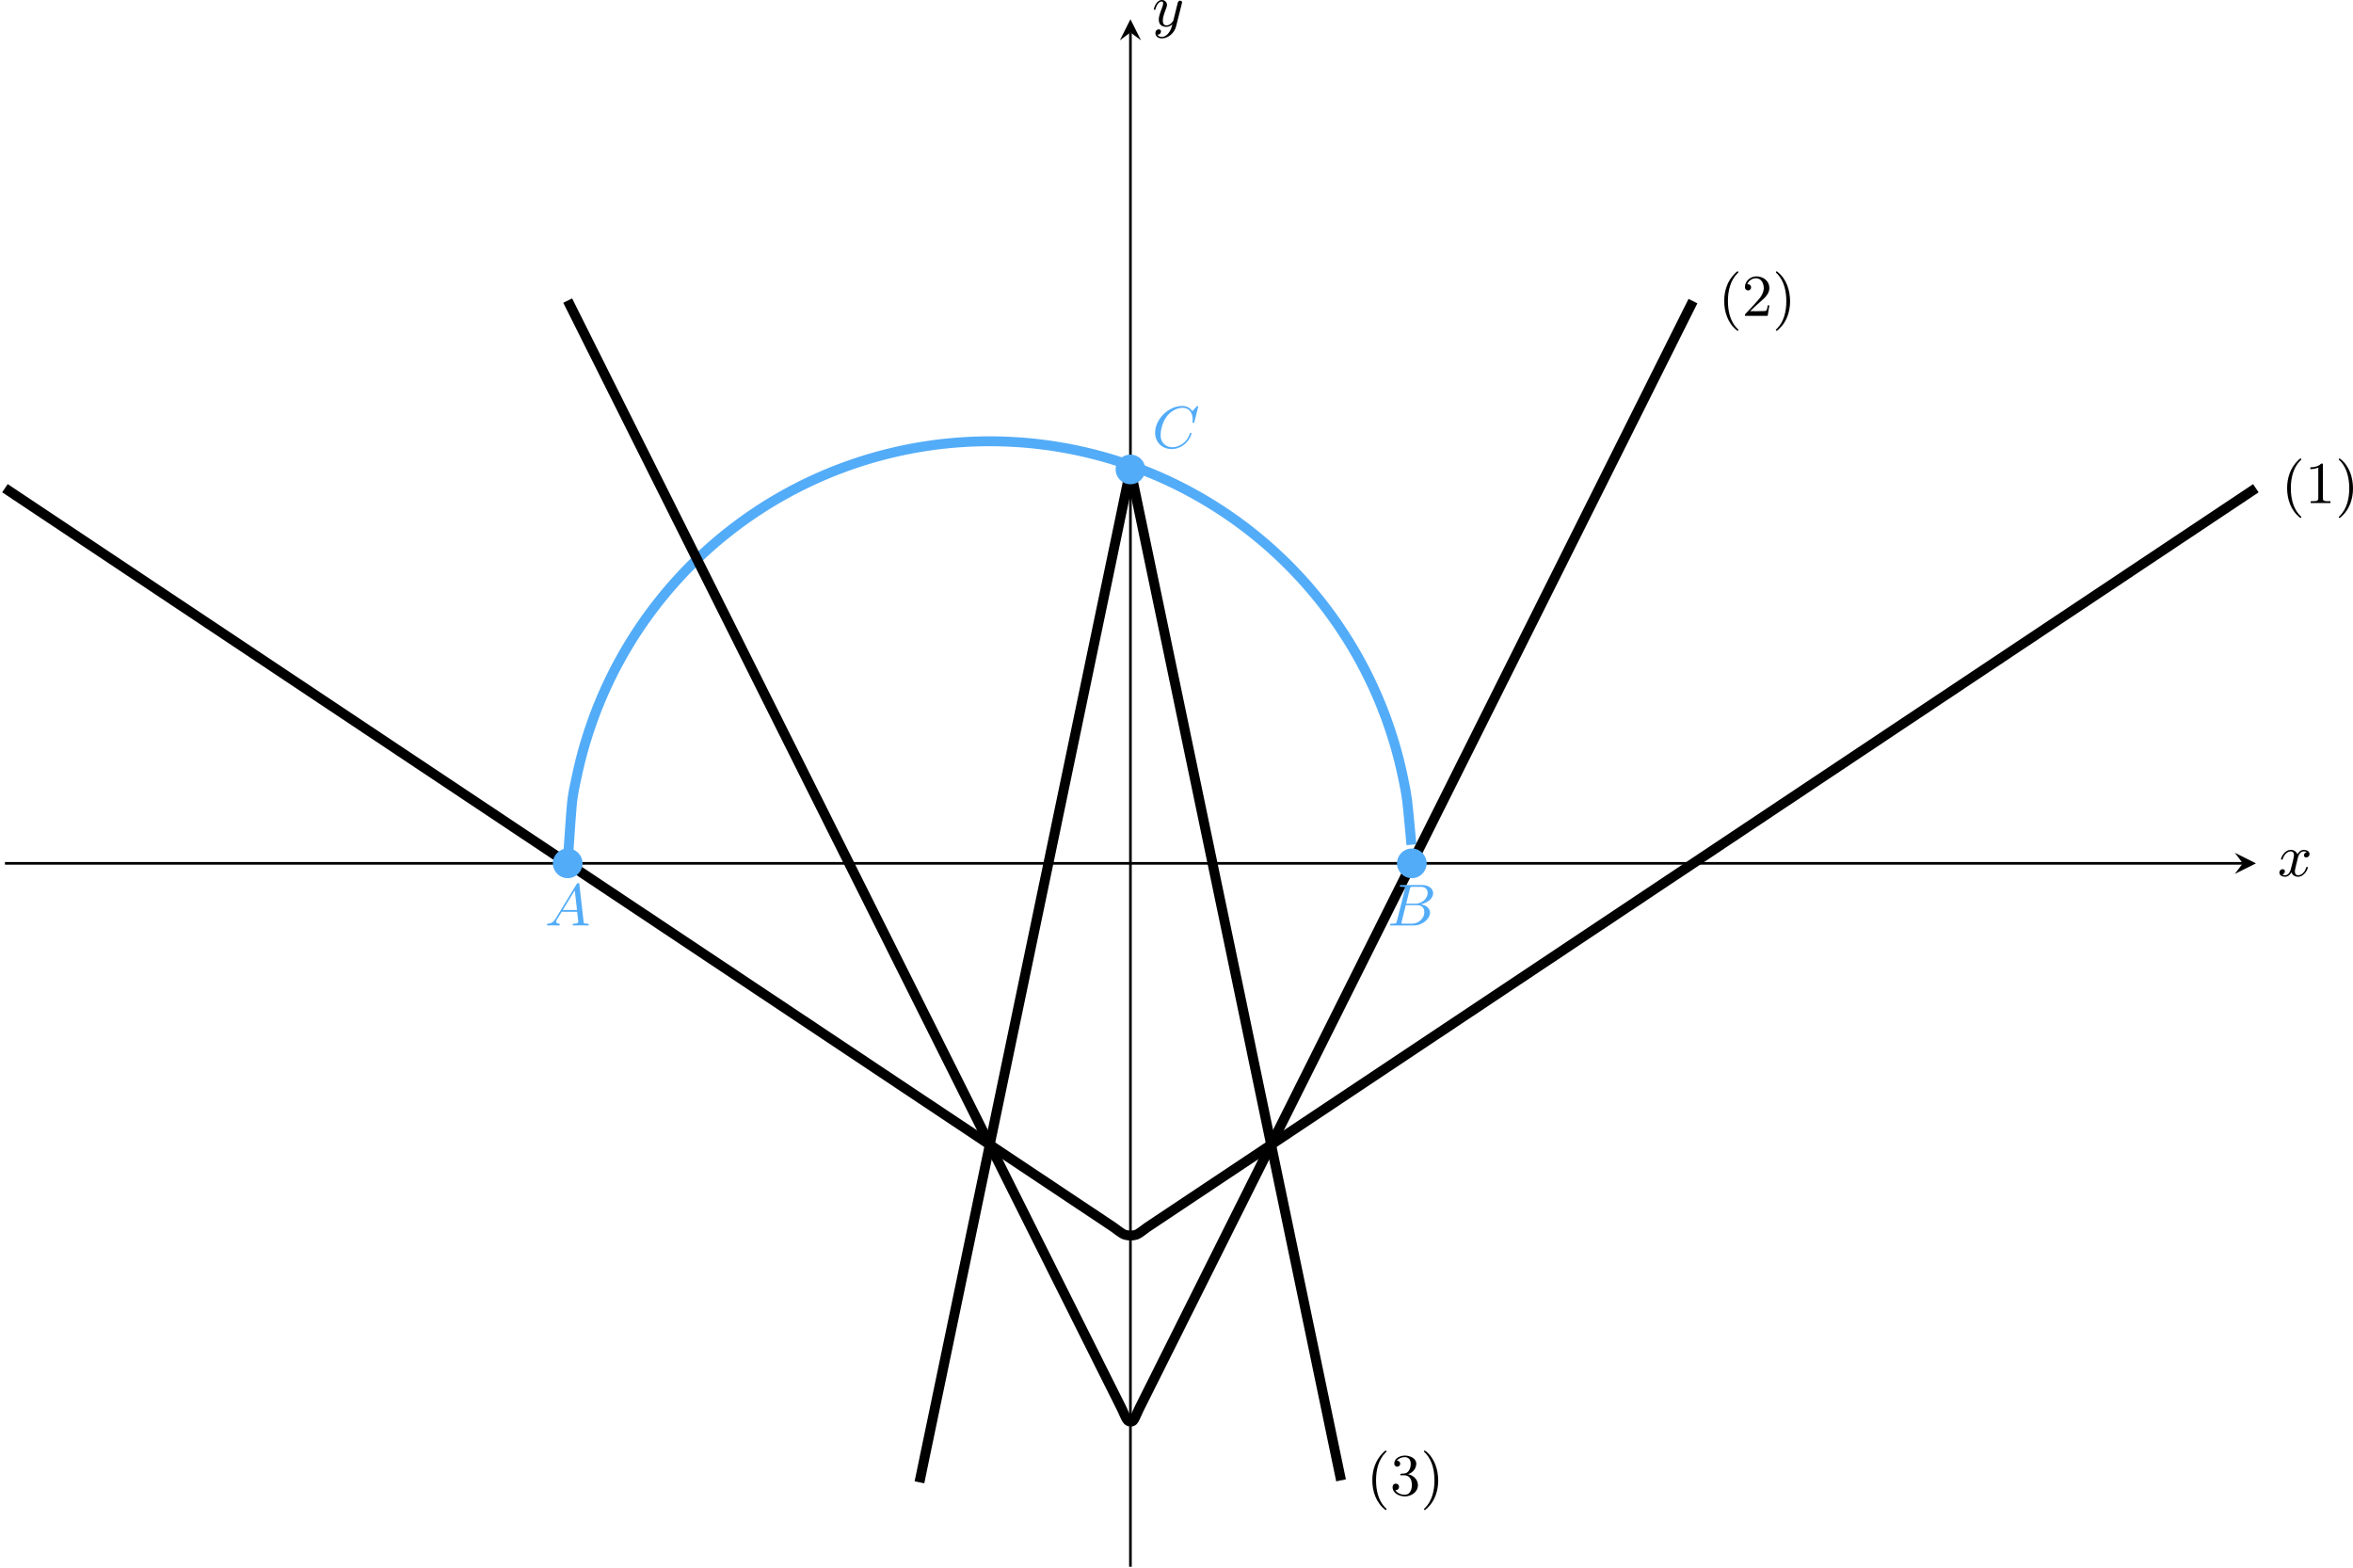 <?xml version='1.0' encoding='UTF-8'?>
<!-- This file was generated by dvisvgm 2.13.3 -->
<svg version='1.1' xmlns='http://www.w3.org/2000/svg' xmlns:xlink='http://www.w3.org/1999/xlink' width='711.145pt' height='473.931pt' viewBox='-.002 216.553 711.145 473.931'>
<defs>
<path id='g6-40' d='M2.905-6.725C2.78-6.68 2.618-6.51 2.511-6.402C1.39-5.308 .906-3.793 .906-2.251C.906-.601 1.462 1.094 2.806 2.17C2.851 2.206 2.905 2.242 2.959 2.242S3.058 2.197 3.058 2.143C3.058 2.035 2.815 1.847 2.726 1.748C1.757 .646 1.47-.834 1.47-2.26C1.47-3.757 1.811-5.344 2.914-6.447C2.968-6.492 3.058-6.563 3.058-6.635C3.058-6.689 3.013-6.734 2.95-6.734C2.932-6.734 2.923-6.734 2.905-6.725Z'/>
<path id='g6-41' d='M.583-6.725C.538-6.707 .52-6.671 .52-6.635C.52-6.536 .735-6.366 .816-6.285C1.802-5.192 2.107-3.649 2.107-2.215C2.107-.744 1.766 .852 .672 1.946C.619 2 .52 2.062 .52 2.134C.52 2.188 .574 2.242 .637 2.242H.646C.753 2.224 .933 2.035 1.058 1.919C2.17 .87 2.672-.69 2.672-2.197C2.672-3.838 2.134-5.613 .771-6.662C.726-6.689 .672-6.734 .619-6.734C.61-6.734 .601-6.734 .583-6.725Z'/>
<path id='g6-49' d='M.834-5.407V-5.129C1.273-5.129 1.587-5.209 2.035-5.362V-.717C2.035-.305 1.695-.287 1.193-.287H.888V-.009H3.873V-.287C3.757-.287 3.613-.278 3.47-.278C2.995-.278 2.726-.314 2.726-.717V-5.819C2.726-5.927 2.69-5.981 2.573-5.981C2.43-5.981 2.322-5.828 2.215-5.747C1.802-5.487 1.309-5.407 .834-5.407Z'/>
<path id='g6-50' d='M.816-4.779C.959-5.317 1.569-5.703 2.107-5.703C3.004-5.703 3.309-4.833 3.309-4.142C3.219-3.219 2.654-2.6 2.071-1.973C1.578-1.435 1.085-.87 .565-.35C.493-.278 .457-.224 .457-.108V-.009H3.891L4.142-1.596H3.891C3.829-1.219 3.838-.798 3.497-.744C3.416-.735 3.335-.735 3.264-.735H3.04C2.78-.726 2.529-.717 2.268-.717C1.928-.717 1.578-.726 1.237-.726C1.793-1.264 2.358-1.775 2.941-2.286C3.497-2.771 4.107-3.344 4.142-4.133V-4.214C4.142-5.344 3.183-5.981 2.179-5.981C1.3-5.981 .457-5.29 .457-4.358C.457-4.062 .664-3.856 .941-3.856C1.184-3.856 1.39-4.062 1.39-4.322C1.39-4.555 1.219-4.788 .924-4.788C.888-4.788 .852-4.788 .816-4.779Z'/>
<path id='g6-51' d='M1.022-5.2C1.282-5.55 1.748-5.756 2.215-5.756C2.717-5.756 3.129-5.452 3.129-4.734C3.129-4.169 2.896-3.488 2.349-3.318C2.017-3.21 1.533-3.335 1.533-3.12C1.533-3.058 1.578-3.022 1.641-3.013H2.107C2.923-3.013 3.3-2.43 3.3-1.515C3.3-.897 3.049-.063 2.224-.063C1.677-.063 1.094-.296 .789-.771C.816-.771 .843-.762 .879-.762C1.175-.762 1.363-1.004 1.363-1.255C1.363-1.533 1.157-1.739 .879-1.739C.529-1.739 .386-1.47 .386-1.219C.386-.269 1.444 .188 2.251 .188C3.192 .188 4.214-.457 4.214-1.515C4.214-2.134 3.838-2.69 3.246-2.986C3.093-3.058 2.914-3.138 2.735-3.156C2.842-3.246 3.04-3.291 3.183-3.389C3.649-3.694 3.963-4.187 3.963-4.779V-4.86C3.873-5.622 2.959-5.99 2.242-5.99S.637-5.577 .637-4.77C.637-4.474 .843-4.304 1.094-4.304C1.336-4.304 1.542-4.501 1.542-4.752S1.345-5.209 1.094-5.209C1.067-5.209 1.049-5.2 1.022-5.2Z'/>
<path id='g4-65' d='M1.632-1.049C1.193-.332 .798-.305 .439-.278C.377-.269 .332-.197 .332-.117C.332-.063 .368 0 .457 0C.628 0 1.049-.027 1.219-.027C1.417-.027 1.901 0 2.098 0C2.152 0 2.268 0 2.268-.161C2.268-.269 2.161-.278 2.134-.278C2.053-.287 1.713-.305 1.713-.574C1.713-.699 1.811-.87 1.838-.915L2.546-2.071H4.887C4.914-1.865 4.94-1.56 4.967-1.336C5.003-.986 5.057-.592 5.057-.565C5.057-.43 4.932-.278 4.411-.278C4.322-.278 4.205-.278 4.205-.117C4.205-.018 4.277 0 4.34 0C4.51 0 4.725-.018 4.905-.018S5.299-.027 5.443-.027C5.738-.027 5.756-.027 5.972-.018C6.115-.009 6.321 0 6.465 0C6.519 0 6.635 0 6.635-.161C6.635-.278 6.536-.278 6.429-.278C5.891-.278 5.882-.341 5.855-.601L5.227-6.178C5.209-6.375 5.2-6.42 5.048-6.42C4.923-6.42 4.869-6.357 4.797-6.241L1.632-1.049ZM2.717-2.349L4.528-5.308L4.86-2.349H2.717Z'/>
<path id='g4-66' d='M1.462-.681C1.381-.359 1.363-.278 .69-.278C.52-.278 .421-.278 .421-.117C.421 0 .511 0 .672 0H3.936C5.389 0 6.456-1.058 6.456-1.928C6.456-2.564 5.927-3.102 5.039-3.201C6.061-3.398 6.931-4.08 6.931-4.878C6.931-5.577 6.285-6.124 5.218-6.124H2.152C1.991-6.124 1.883-6.124 1.883-5.963C1.883-5.846 1.964-5.846 2.152-5.846C2.188-5.846 2.349-5.846 2.493-5.828C2.645-5.81 2.708-5.792 2.708-5.694C2.708-5.649 2.699-5.613 2.672-5.514L1.462-.681ZM2.86-3.3L3.407-5.496C3.488-5.819 3.506-5.846 3.882-5.846H5.093C6.025-5.846 6.106-5.138 6.106-4.914C6.106-4.116 5.272-3.3 4.259-3.3H2.86ZM2.43-.278C2.304-.278 2.286-.278 2.251-.287C2.161-.296 2.134-.305 2.134-.368C2.134-.395 2.134-.412 2.179-.574L2.798-3.075H4.483C5.039-3.075 5.604-2.833 5.604-2.017C5.604-1.13 4.788-.278 3.712-.278H2.43Z'/>
<path id='g4-67' d='M6.94-6.079C6.967-6.187 6.967-6.205 6.967-6.223C6.967-6.232 6.958-6.321 6.859-6.321C6.805-6.321 6.779-6.294 6.716-6.223L6.169-5.622C6.133-5.577 6.097-5.541 6.088-5.541S6.07-5.55 6.016-5.613C5.882-5.792 5.478-6.321 4.546-6.321C2.493-6.321 .457-4.331 .457-2.286C.457-.825 1.524 .197 2.968 .197C3.9 .197 4.636-.287 4.985-.601C5.801-1.327 5.954-2.116 5.954-2.152S5.936-2.251 5.828-2.251C5.73-2.251 5.712-2.197 5.703-2.161C5.263-.717 3.981-.081 3.084-.081C2.215-.081 1.291-.61 1.291-1.964C1.291-2.367 1.426-3.784 2.331-4.887C2.869-5.532 3.748-6.043 4.609-6.043C5.604-6.043 6.133-5.281 6.133-4.295C6.133-3.99 6.106-3.927 6.106-3.856C6.106-3.757 6.214-3.757 6.241-3.757C6.357-3.757 6.357-3.775 6.402-3.945L6.94-6.079Z'/>
<path id='g4-120' d='M4.411-3.622C4.08-3.56 3.981-3.273 3.981-3.138C3.981-2.968 4.107-2.815 4.331-2.815C4.582-2.815 4.824-3.031 4.824-3.344C4.824-3.757 4.376-3.963 3.954-3.963C3.416-3.963 3.102-3.488 2.995-3.3C2.824-3.739 2.43-3.963 2-3.963C1.04-3.963 .52-2.815 .52-2.582C.52-2.502 .583-2.475 .646-2.475C.726-2.475 .753-2.52 .771-2.573C1.049-3.461 1.641-3.739 1.982-3.739C2.242-3.739 2.475-3.569 2.475-3.147C2.475-2.824 2.089-1.39 1.973-.959C1.901-.681 1.632-.126 1.139-.126C.959-.126 .771-.188 .681-.242C.924-.287 1.103-.493 1.103-.726C1.103-.95 .933-1.049 .762-1.049C.502-1.049 .269-.825 .269-.52C.269-.081 .753 .099 1.13 .099C1.65 .099 1.955-.332 2.089-.574C2.313 .018 2.842 .099 3.084 .099C4.053 .099 4.564-1.067 4.564-1.282C4.564-1.327 4.537-1.39 4.447-1.39C4.349-1.39 4.34-1.354 4.295-1.219C4.098-.574 3.578-.126 3.111-.126C2.851-.126 2.609-.287 2.609-.717C2.609-.915 2.735-1.408 2.815-1.748C2.851-1.91 3.093-2.878 3.111-2.941C3.219-3.264 3.488-3.739 3.945-3.739C4.107-3.739 4.277-3.712 4.411-3.622Z'/>
<path id='g4-121' d='M4.501-3.452C4.51-3.497 4.528-3.551 4.528-3.604C4.528-3.721 4.447-3.865 4.25-3.865C4.133-3.865 3.972-3.793 3.9-3.622C3.891-3.587 3.802-3.219 3.748-3.022L3.3-1.228C3.228-.968 3.228-.95 3.21-.87C3.201-.834 2.824-.126 2.179-.126C1.623-.126 1.623-.69 1.623-.861C1.623-1.264 1.739-1.704 2.125-2.708C2.197-2.914 2.251-3.04 2.251-3.21C2.251-3.649 1.919-3.963 1.479-3.963C.619-3.963 .26-2.69 .26-2.582C.26-2.502 .323-2.475 .386-2.475C.484-2.475 .493-2.529 .529-2.645C.717-3.309 1.076-3.739 1.453-3.739C1.668-3.739 1.668-3.569 1.668-3.443C1.668-3.291 1.632-3.129 1.551-2.914C1.13-1.802 1.013-1.426 1.013-.995C1.013 0 1.82 .099 2.152 .099C2.591 .099 2.905-.134 3.067-.296C2.95 .161 2.851 .565 2.502 1.013C2.233 1.372 1.874 1.614 1.479 1.614C1.228 1.614 .933 1.524 .807 1.273C1.282 1.273 1.345 .879 1.345 .789C1.345 .592 1.201 .466 1.004 .466C.789 .466 .502 .637 .502 1.049C.502 1.515 .915 1.838 1.479 1.838C2.394 1.838 3.371 1.058 3.631 .009L4.501-3.452Z'/>
</defs>
<g id='page14' transform='matrix(2 0 0 2 0 0)'>
<path d='M.746 238.742H338.914' stroke='#000' fill='none' stroke-width='.399'/>
<path d='M340.906 238.742L337.718 237.148L338.914 238.742L337.718 240.336'/>
<g transform='matrix(1 0 0 1 173.351 1.93)'>
<use x='170.826' y='238.742' xlink:href='#g4-120'/>
</g>
<path d='M170.824 345.043V113.176' stroke='#000' fill='none' stroke-width='.399' stroke-miterlimit='10'/>
<path d='M170.824 111.18L169.23 114.371L170.824 113.176L172.422 114.371'/>
<g transform='matrix(1 0 0 1 3.27 -126.502)'>
<use x='170.826' y='238.742' xlink:href='#g4-121'/>
</g>
<path d='M85.785 238.742C85.785 238.742 86.25 231.488 86.426 229.723C86.606 227.961 86.891 226.926 87.066 226.023C87.246 225.117 87.531 223.922 87.707 223.203C87.887 222.484 88.172 221.457 88.348 220.844C88.527 220.231 88.812 219.324 88.988 218.781C89.168 218.238 89.453 217.426 89.629 216.934C89.809 216.445 90.094 215.699 90.269 215.246C90.449 214.797 90.734 214.109 90.91 213.691C91.09 213.273 91.375 212.633 91.551 212.242C91.731 211.852 92.016 211.246 92.191 210.883C92.371 210.516 92.656 209.945 92.832 209.598C93.012 209.254 93.297 208.711 93.473 208.383C93.652 208.055 93.938 207.543 94.113 207.231C94.293 206.914 94.578 206.426 94.754 206.129C94.934 205.828 95.219 205.359 95.394 205.074C95.574 204.789 95.859 204.34 96.035 204.062C96.215 203.789 96.5 203.359 96.676 203.094C96.856 202.832 97.141 202.414 97.316 202.16C97.496 201.906 97.781 201.508 97.957 201.266C98.137 201.019 98.422 200.633 98.598 200.398C98.777 200.16 99.062 199.789 99.242 199.559C99.418 199.332 99.703 198.973 99.883 198.75C100.059 198.531 100.344 198.18 100.523 197.969C100.699 197.754 100.984 197.414 101.164 197.207C101.34 197 101.625 196.676 101.805 196.473C101.981 196.273 102.266 195.957 102.445 195.762C102.621 195.566 102.906 195.258 103.086 195.066C103.262 194.879 103.547 194.578 103.727 194.394C103.902 194.211 104.188 193.922 104.367 193.742C104.543 193.566 104.828 193.281 105.008 193.109C105.184 192.934 105.469 192.66 105.648 192.492C105.824 192.324 106.109 192.055 106.289 191.891C106.465 191.727 106.75 191.469 106.93 191.309C107.106 191.148 107.391 190.894 107.57 190.738C107.746 190.586 108.031 190.34 108.211 190.188C108.387 190.035 108.672 189.797 108.852 189.648C109.027 189.5 109.312 189.266 109.492 189.125C109.668 188.981 109.953 188.754 110.133 188.613C110.309 188.473 110.594 188.25 110.773 188.117C110.949 187.981 111.234 187.766 111.414 187.633C111.59 187.5 111.875 187.289 112.055 187.16C112.231 187.031 112.516 186.824 112.695 186.699C112.871 186.574 113.156 186.375 113.336 186.25C113.512 186.129 113.797 185.934 113.977 185.816C114.152 185.695 114.438 185.508 114.617 185.391C114.793 185.273 115.078 185.09 115.258 184.977C115.434 184.863 115.719 184.684 115.898 184.57C116.074 184.461 116.359 184.285 116.539 184.18C116.719 184.07 117.004 183.902 117.18 183.797C117.359 183.691 117.644 183.527 117.82 183.422C118 183.32 118.285 183.16 118.461 183.062C118.641 182.961 118.926 182.805 119.102 182.707C119.281 182.609 119.566 182.457 119.742 182.363C119.922 182.269 120.207 182.121 120.383 182.031C120.562 181.938 120.848 181.793 121.023 181.703C121.203 181.617 121.488 181.477 121.664 181.387C121.844 181.301 122.129 181.164 122.305 181.082C122.484 180.996 122.769 180.863 122.945 180.781C123.125 180.699 123.41 180.57 123.586 180.492C123.766 180.414 124.051 180.289 124.227 180.211C124.406 180.133 124.691 180.012 124.867 179.938C125.047 179.863 125.332 179.746 125.508 179.672C125.688 179.602 125.973 179.484 126.148 179.414C126.328 179.344 126.613 179.234 126.789 179.168C126.969 179.098 127.254 178.992 127.43 178.926C127.609 178.859 127.894 178.758 128.07 178.691C128.25 178.629 128.535 178.527 128.711 178.469C128.891 178.406 129.176 178.309 129.352 178.25C129.531 178.191 129.816 178.098 129.992 178.039C130.172 177.981 130.457 177.891 130.633 177.836C130.812 177.781 131.098 177.695 131.273 177.641C131.453 177.586 131.738 177.504 131.914 177.453C132.094 177.402 132.379 177.32 132.555 177.269C132.734 177.223 133.019 177.144 133.195 177.098C133.375 177.051 133.66 176.977 133.836 176.93C134.016 176.887 134.301 176.816 134.481 176.773C134.656 176.731 134.941 176.66 135.121 176.621C135.297 176.578 135.582 176.512 135.762 176.473C135.938 176.434 136.223 176.371 136.402 176.336C136.578 176.297 136.863 176.238 137.043 176.203C137.219 176.168 137.504 176.113 137.684 176.078C137.859 176.043 138.144 175.992 138.324 175.961C138.5 175.93 138.785 175.879 138.965 175.848C139.141 175.82 139.426 175.773 139.606 175.746C139.781 175.715 140.066 175.672 140.246 175.648C140.422 175.621 140.707 175.578 140.887 175.555C141.062 175.531 141.348 175.492 141.527 175.469C141.703 175.449 141.988 175.414 142.168 175.391C142.344 175.371 142.629 175.34 142.809 175.32C142.984 175.301 143.269 175.273 143.449 175.258C143.625 175.238 143.91 175.215 144.09 175.199C144.266 175.184 144.551 175.16 144.731 175.144C144.906 175.133 145.191 175.113 145.371 175.102C145.547 175.09 145.832 175.07 146.012 175.062C146.188 175.051 146.473 175.035 146.652 175.027C146.828 175.019 147.113 175.008 147.293 175.004C147.469 174.996 147.754 174.988 147.934 174.984C148.109 174.977 148.394 174.973 148.574 174.969C148.75 174.965 149.035 174.965 149.215 174.961C149.391 174.961 149.676 174.961 149.856 174.961C150.031 174.965 150.316 174.965 150.496 174.969C150.672 174.973 150.957 174.977 151.137 174.981S151.598 174.996 151.777 175C151.957 175.008 152.242 175.019 152.418 175.027C152.598 175.035 152.883 175.047 153.059 175.059C153.238 175.066 153.523 175.086 153.699 175.098C153.879 175.109 154.164 175.129 154.34 175.141C154.519 175.152 154.805 175.176 154.981 175.191C155.16 175.207 155.445 175.234 155.621 175.25C155.801 175.266 156.086 175.297 156.262 175.312C156.441 175.332 156.727 175.363 156.902 175.387C157.082 175.406 157.367 175.441 157.543 175.465C157.723 175.484 158.008 175.523 158.184 175.547C158.363 175.57 158.648 175.613 158.824 175.637C159.004 175.664 159.289 175.707 159.465 175.734C159.644 175.762 159.93 175.809 160.106 175.84C160.285 175.867 160.57 175.918 160.746 175.949C160.926 175.981 161.211 176.035 161.387 176.066C161.566 176.102 161.852 176.156 162.027 176.191C162.207 176.227 162.492 176.285 162.668 176.32C162.848 176.359 163.133 176.422 163.309 176.461C163.488 176.5 163.773 176.562 163.949 176.606C164.129 176.644 164.414 176.715 164.59 176.758C164.77 176.801 165.055 176.871 165.23 176.914C165.41 176.961 165.695 177.035 165.871 177.082C166.051 177.129 166.336 177.207 166.512 177.254C166.691 177.305 166.977 177.383 167.152 177.434C167.332 177.484 167.617 177.57 167.793 177.621C167.973 177.676 168.258 177.762 168.434 177.816C168.613 177.871 168.898 177.961 169.078 178.019C169.254 178.078 169.539 178.168 169.719 178.231C169.895 178.289 170.18 178.383 170.359 178.445C170.535 178.508 170.82 178.606 171 178.672C171.176 178.734 171.461 178.836 171.641 178.902C171.816 178.969 172.102 179.074 172.281 179.144C172.457 179.211 172.742 179.32 172.922 179.391C173.098 179.461 173.383 179.574 173.562 179.648C173.738 179.719 174.023 179.836 174.203 179.91C174.379 179.984 174.664 180.109 174.844 180.184C175.02 180.262 175.305 180.387 175.484 180.465C175.66 180.543 175.945 180.672 176.125 180.754C176.301 180.836 176.586 180.969 176.766 181.051C176.941 181.137 177.227 181.273 177.406 181.359C177.582 181.445 177.867 181.586 178.047 181.672C178.223 181.762 178.508 181.906 178.688 181.996C178.863 182.09 179.148 182.238 179.328 182.332C179.504 182.426 179.789 182.578 179.969 182.676C180.145 182.769 180.43 182.926 180.609 183.027C180.785 183.125 181.07 183.285 181.25 183.387C181.426 183.488 181.711 183.656 181.891 183.758C182.066 183.863 182.352 184.035 182.531 184.141C182.707 184.25 182.992 184.422 183.172 184.535C183.348 184.644 183.633 184.824 183.812 184.938C183.988 185.051 184.273 185.234 184.453 185.348C184.629 185.465 184.914 185.652 185.094 185.773C185.269 185.891 185.555 186.086 185.734 186.207C185.91 186.332 186.195 186.531 186.375 186.656S186.836 186.984 187.016 187.113S187.481 187.453 187.656 187.586C187.836 187.719 188.121 187.934 188.297 188.066C188.477 188.203 188.762 188.426 188.938 188.566C189.117 188.703 189.402 188.93 189.578 189.074C189.758 189.219 190.043 189.449 190.219 189.598C190.398 189.742 190.684 189.984 190.859 190.133C191.039 190.285 191.324 190.531 191.5 190.684C191.68 190.84 191.965 191.094 192.141 191.254C192.32 191.41 192.606 191.672 192.781 191.836C192.961 192 193.246 192.266 193.422 192.434C193.602 192.602 193.887 192.875 194.062 193.047C194.242 193.223 194.527 193.504 194.703 193.68C194.883 193.859 195.168 194.148 195.344 194.332C195.523 194.516 195.809 194.812 195.984 195.004C196.164 195.191 196.449 195.5 196.625 195.691C196.805 195.887 197.09 196.203 197.266 196.402C197.445 196.606 197.731 196.93 197.906 197.137C198.086 197.344 198.371 197.68 198.547 197.894C198.727 198.106 199.012 198.453 199.188 198.672C199.367 198.894 199.652 199.254 199.828 199.481C200.008 199.707 200.293 200.078 200.469 200.316C200.648 200.551 200.934 200.934 201.109 201.18C201.289 201.422 201.574 201.82 201.75 202.074C201.93 202.328 202.215 202.738 202.391 203.004C202.57 203.266 202.856 203.695 203.031 203.969C203.211 204.242 203.496 204.688 203.672 204.973C203.852 205.258 204.137 205.727 204.316 206.023C204.492 206.32 204.777 206.809 204.957 207.121C205.133 207.43 205.418 207.941 205.598 208.269C205.773 208.598 206.059 209.133 206.238 209.477C206.414 209.824 206.699 210.391 206.879 210.754C207.055 211.117 207.34 211.719 207.519 212.106C207.695 212.492 207.981 213.133 208.16 213.547C208.336 213.961 208.621 214.644 208.801 215.094C208.977 215.539 209.262 216.277 209.441 216.766C209.617 217.25 209.902 218.059 210.082 218.594C210.258 219.133 210.543 220.027 210.723 220.633C210.898 221.238 211.184 222.25 211.363 222.957C211.539 223.664 211.824 224.84 212.004 225.723C212.18 226.602 212.465 227.883 212.644 229.301C212.82 230.719 213.285 235.93 213.285 235.93' stroke='#53acf8' fill='none' stroke-width='1.494' stroke-miterlimit='10'/>
<path d='M.746 182.051C.746 182.051 1.98 182.875 2.453 183.191C2.93 183.504 3.687 184.012 4.164 184.328C4.637 184.644 5.398 185.152 5.871 185.469C6.348 185.785 7.109 186.293 7.582 186.609S8.816 187.43 9.293 187.746C9.766 188.062 10.527 188.57 11 188.887C11.477 189.203 12.234 189.711 12.711 190.027C13.184 190.344 13.945 190.852 14.418 191.164C14.895 191.481 15.656 191.988 16.129 192.305S17.363 193.129 17.84 193.445C18.312 193.762 19.074 194.269 19.547 194.586C20.023 194.902 20.781 195.406 21.258 195.723C21.73 196.039 22.492 196.547 22.965 196.863C23.441 197.18 24.199 197.688 24.676 198.004C25.148 198.32 25.91 198.828 26.383 199.144C26.859 199.457 27.621 199.965 28.094 200.281C28.566 200.598 29.328 201.106 29.805 201.422C30.277 201.738 31.039 202.246 31.512 202.562C31.988 202.879 32.746 203.383 33.223 203.699C33.695 204.016 34.457 204.523 34.93 204.84C35.406 205.156 36.164 205.664 36.641 205.981C37.113 206.297 37.875 206.805 38.348 207.121C38.824 207.434 39.586 207.941 40.059 208.258C40.531 208.574 41.293 209.082 41.77 209.398C42.242 209.715 43.004 210.223 43.477 210.539C43.953 210.856 44.711 211.359 45.187 211.676C45.66 211.992 46.422 212.5 46.895 212.816C47.371 213.133 48.129 213.641 48.605 213.957C49.078 214.273 49.84 214.781 50.312 215.094C50.789 215.41 51.551 215.918 52.023 216.234C52.496 216.551 53.258 217.059 53.734 217.375C54.207 217.691 54.969 218.199 55.441 218.516C55.918 218.832 56.676 219.336 57.152 219.652C57.625 219.969 58.387 220.477 58.859 220.793C59.336 221.109 60.098 221.617 60.57 221.934C61.043 222.25 61.805 222.758 62.281 223.074C62.754 223.387 63.516 223.894 63.988 224.211C64.465 224.527 65.223 225.035 65.699 225.352C66.172 225.668 66.934 226.176 67.406 226.492C67.883 226.809 68.641 227.312 69.117 227.629C69.59 227.945 70.352 228.453 70.824 228.77C71.301 229.086 72.062 229.594 72.535 229.91C73.008 230.227 73.769 230.734 74.246 231.047C74.719 231.363 75.481 231.871 75.953 232.188C76.43 232.504 77.188 233.012 77.664 233.328C78.137 233.645 78.898 234.152 79.371 234.469C79.848 234.785 80.606 235.289 81.082 235.605C81.555 235.922 82.316 236.43 82.789 236.746C83.266 237.062 84.027 237.57 84.5 237.887C84.973 238.203 85.734 238.711 86.211 239.023C86.684 239.34 87.445 239.848 87.918 240.164C88.394 240.48 89.152 240.988 89.629 241.305C90.102 241.621 90.863 242.129 91.336 242.445C91.812 242.762 92.57 243.266 93.047 243.582C93.519 243.898 94.281 244.406 94.754 244.723C95.231 245.039 95.992 245.547 96.465 245.863C96.938 246.18 97.699 246.684 98.176 247C98.648 247.316 99.41 247.824 99.883 248.141C100.359 248.457 101.117 248.965 101.594 249.281C102.066 249.598 102.828 250.106 103.301 250.422C103.777 250.738 104.535 251.242 105.012 251.559C105.484 251.875 106.246 252.383 106.719 252.699C107.195 253.016 107.957 253.523 108.43 253.84C108.902 254.156 109.664 254.664 110.141 254.977C110.613 255.293 111.375 255.801 111.848 256.117C112.324 256.434 113.082 256.941 113.559 257.258C114.031 257.574 114.793 258.082 115.266 258.398C115.742 258.715 116.504 259.219 116.977 259.535C117.449 259.852 118.211 260.359 118.688 260.676C119.16 260.992 119.922 261.5 120.394 261.816C120.871 262.133 121.629 262.637 122.106 262.953C122.578 263.269 123.34 263.777 123.812 264.094C124.289 264.41 125.047 264.918 125.523 265.234C125.996 265.551 126.758 266.059 127.231 266.375C127.707 266.691 128.469 267.195 128.941 267.512S130.176 268.336 130.652 268.652C131.125 268.969 131.887 269.477 132.359 269.793C132.836 270.109 133.594 270.613 134.07 270.93C134.543 271.246 135.305 271.754 135.777 272.07C136.254 272.387 137.012 272.894 137.488 273.211C137.961 273.527 138.723 274.035 139.195 274.352C139.672 274.668 140.434 275.172 140.906 275.488C141.379 275.805 142.141 276.312 142.617 276.629C143.09 276.945 143.852 277.453 144.324 277.769C144.801 278.086 145.559 278.594 146.035 278.906C146.508 279.223 147.269 279.731 147.742 280.047C148.219 280.363 148.977 280.871 149.453 281.188C149.926 281.504 150.688 282.012 151.16 282.328C151.637 282.641 152.398 283.148 152.871 283.465C153.344 283.781 154.106 284.289 154.582 284.606C155.055 284.922 155.816 285.43 156.289 285.746C156.766 286.062 157.523 286.566 158 286.883C158.473 287.199 159.234 287.707 159.707 288.023C160.184 288.34 160.945 288.848 161.418 289.164C161.891 289.481 162.652 289.988 163.129 290.305C163.602 290.621 164.363 291.125 164.836 291.441C165.312 291.758 166.07 292.266 166.547 292.582C167.02 292.898 167.781 293.406 168.254 293.723C168.73 294.039 169.488 294.703 169.965 294.859C170.437 295.019 171.199 295.027 171.672 294.871C172.148 294.715 172.91 294.047 173.383 293.731C173.855 293.414 174.617 292.906 175.094 292.59C175.566 292.277 176.328 291.769 176.801 291.453C177.277 291.137 178.035 290.629 178.512 290.312C178.984 289.996 179.746 289.488 180.219 289.172C180.695 288.856 181.453 288.352 181.93 288.035C182.402 287.719 183.164 287.211 183.637 286.894C184.113 286.578 184.875 286.07 185.348 285.754C185.82 285.438 186.582 284.93 187.059 284.617C187.531 284.301 188.293 283.793 188.766 283.477C189.242 283.16 190 282.652 190.477 282.336C190.949 282.019 191.711 281.512 192.184 281.195C192.66 280.879 193.418 280.375 193.894 280.059C194.367 279.742 195.129 279.234 195.602 278.918C196.078 278.602 196.84 278.094 197.312 277.777S198.547 276.953 199.023 276.637C199.496 276.324 200.258 275.816 200.731 275.5C201.207 275.184 201.965 274.676 202.441 274.359C202.914 274.043 203.676 273.535 204.148 273.219C204.625 272.902 205.383 272.398 205.859 272.082C206.332 271.766 207.094 271.258 207.566 270.941C208.043 270.625 208.805 270.117 209.277 269.801C209.75 269.484 210.512 268.977 210.988 268.66C211.461 268.348 212.223 267.84 212.695 267.523C213.172 267.207 213.93 266.699 214.406 266.383C214.879 266.066 215.641 265.559 216.113 265.242C216.59 264.926 217.352 264.422 217.824 264.106C218.297 263.789 219.059 263.281 219.535 262.965C220.008 262.648 220.769 262.141 221.242 261.824C221.719 261.508 222.477 261 222.953 260.688C223.426 260.371 224.188 259.863 224.66 259.547C225.137 259.231 225.894 258.723 226.371 258.406C226.844 258.09 227.606 257.582 228.078 257.266C228.555 256.949 229.316 256.445 229.789 256.129C230.262 255.812 231.023 255.305 231.5 254.988C231.973 254.672 232.734 254.164 233.207 253.848C233.684 253.531 234.441 253.023 234.918 252.711C235.391 252.394 236.152 251.887 236.625 251.57C237.102 251.254 237.859 250.746 238.336 250.43C238.809 250.113 239.57 249.606 240.043 249.289C240.519 248.973 241.281 248.469 241.754 248.152S242.988 247.328 243.465 247.012C243.938 246.695 244.699 246.188 245.172 245.871C245.648 245.555 246.406 245.047 246.883 244.734C247.356 244.418 248.117 243.91 248.59 243.594C249.066 243.277 249.824 242.77 250.301 242.453C250.773 242.137 251.535 241.629 252.008 241.312C252.484 240.996 253.246 240.492 253.719 240.176C254.191 239.859 254.953 239.352 255.43 239.035C255.902 238.719 256.664 238.211 257.137 237.895C257.613 237.578 258.371 237.074 258.848 236.758C259.32 236.441 260.082 235.934 260.555 235.617C261.031 235.301 261.789 234.793 262.266 234.477C262.738 234.16 263.5 233.652 263.973 233.336C264.449 233.02 265.211 232.516 265.684 232.199C266.156 231.883 266.918 231.375 267.394 231.059C267.867 230.742 268.629 230.234 269.102 229.918C269.578 229.602 270.336 229.098 270.812 228.781C271.285 228.465 272.047 227.957 272.52 227.641C272.996 227.324 273.758 226.816 274.23 226.5C274.703 226.184 275.465 225.676 275.941 225.359C276.414 225.043 277.176 224.539 277.648 224.223C278.125 223.906 278.883 223.398 279.359 223.082C279.832 222.766 280.594 222.258 281.066 221.941C281.543 221.625 282.301 221.117 282.777 220.805C283.25 220.488 284.012 219.981 284.484 219.664C284.961 219.348 285.723 218.84 286.195 218.523C286.668 218.207 287.43 217.699 287.906 217.383C288.379 217.07 289.141 216.562 289.613 216.246C290.09 215.93 290.848 215.422 291.324 215.106C291.797 214.789 292.559 214.281 293.031 213.965C293.508 213.648 294.266 213.144 294.742 212.828C295.215 212.512 295.977 212.004 296.449 211.688C296.926 211.371 297.687 210.863 298.16 210.547S299.395 209.723 299.871 209.406C300.344 209.09 301.105 208.586 301.578 208.269C302.055 207.953 302.812 207.445 303.289 207.129C303.762 206.812 304.523 206.305 304.996 205.988C305.473 205.672 306.23 205.168 306.707 204.852C307.18 204.535 307.941 204.027 308.414 203.711C308.891 203.394 309.652 202.887 310.125 202.57S311.359 201.746 311.836 201.43C312.309 201.113 313.07 200.609 313.543 200.293C314.02 199.977 314.777 199.469 315.254 199.152C315.727 198.836 316.488 198.328 316.961 198.012C317.437 197.695 318.199 197.188 318.672 196.875C319.145 196.559 319.906 196.051 320.383 195.734C320.855 195.418 321.617 194.91 322.09 194.594C322.566 194.277 323.324 193.769 323.801 193.453C324.273 193.141 325.035 192.633 325.508 192.316C325.984 192 326.742 191.492 327.219 191.176C327.691 190.859 328.453 190.352 328.926 190.035C329.402 189.719 330.164 189.215 330.637 188.898C331.109 188.582 331.871 188.074 332.348 187.758C332.82 187.441 333.582 186.934 334.055 186.617C334.531 186.301 335.289 185.793 335.766 185.477C336.238 185.16 337 184.656 337.473 184.34C337.949 184.023 338.707 183.516 339.184 183.199C339.656 182.883 340.891 182.059 340.891 182.059' stroke='#000' fill='none' stroke-width='1.494' stroke-miterlimit='10'/>
<g transform='matrix(1 0 0 1 173.884 -54.441)'>
<use x='170.826' y='238.742' xlink:href='#g6-40'/>
<use x='174.409' y='238.742' xlink:href='#g6-49'/>
<use x='179.015' y='238.742' xlink:href='#g6-41'/>
</g>
<path d='M85.785 153.703C85.785 153.703 86.402 154.938 86.641 155.41C86.879 155.887 87.258 156.644 87.496 157.121C87.731 157.594 88.113 158.356 88.348 158.828C88.586 159.301 88.965 160.062 89.203 160.539C89.441 161.012 89.82 161.773 90.059 162.246C90.297 162.719 90.676 163.481 90.914 163.957C91.148 164.43 91.531 165.191 91.766 165.664C92.004 166.137 92.383 166.898 92.621 167.375C92.859 167.848 93.238 168.609 93.477 169.082C93.715 169.555 94.094 170.316 94.332 170.793C94.566 171.266 94.949 172.027 95.184 172.5C95.422 172.973 95.801 173.734 96.039 174.211C96.277 174.684 96.656 175.445 96.894 175.918C97.133 176.391 97.512 177.152 97.75 177.629C97.984 178.102 98.367 178.863 98.602 179.336C98.84 179.809 99.219 180.57 99.457 181.043C99.695 181.519 100.074 182.281 100.312 182.754C100.547 183.227 100.93 183.988 101.168 184.461C101.402 184.938 101.785 185.699 102.019 186.172C102.258 186.644 102.637 187.406 102.875 187.879C103.113 188.356 103.492 189.117 103.731 189.59C103.965 190.062 104.348 190.824 104.586 191.297C104.82 191.773 105.203 192.535 105.438 193.008C105.676 193.481 106.055 194.242 106.293 194.715C106.531 195.191 106.91 195.953 107.148 196.426C107.383 196.898 107.766 197.66 108.004 198.133C108.238 198.609 108.621 199.371 108.856 199.844C109.094 200.316 109.473 201.078 109.711 201.551C109.949 202.027 110.328 202.789 110.566 203.262C110.801 203.734 111.184 204.496 111.422 204.969C111.656 205.445 112.039 206.203 112.273 206.68C112.512 207.152 112.891 207.914 113.129 208.387C113.367 208.863 113.746 209.621 113.984 210.098C114.219 210.57 114.602 211.332 114.836 211.805C115.074 212.281 115.457 213.039 115.691 213.516C115.93 213.988 116.309 214.75 116.547 215.223C116.785 215.699 117.164 216.457 117.402 216.934C117.637 217.406 118.019 218.168 118.254 218.641C118.492 219.117 118.875 219.875 119.109 220.352C119.348 220.824 119.727 221.586 119.965 222.059C120.203 222.535 120.582 223.293 120.82 223.769C121.055 224.242 121.438 225.004 121.672 225.477C121.91 225.953 122.293 226.711 122.527 227.188C122.766 227.66 123.144 228.422 123.383 228.895C123.621 229.371 124 230.129 124.238 230.605C124.473 231.078 124.856 231.84 125.09 232.312C125.328 232.789 125.711 233.547 125.945 234.023C126.184 234.496 126.562 235.258 126.801 235.73C127.039 236.207 127.418 236.965 127.656 237.441C127.891 237.914 128.273 238.676 128.508 239.148C128.746 239.625 129.125 240.383 129.363 240.859C129.602 241.332 129.981 242.094 130.219 242.566C130.457 243.043 130.836 243.801 131.074 244.277C131.309 244.75 131.691 245.512 131.926 245.984C132.164 246.461 132.543 247.219 132.781 247.695C133.019 248.168 133.398 248.93 133.637 249.402C133.875 249.879 134.254 250.637 134.492 251.113C134.727 251.586 135.109 252.348 135.344 252.82C135.582 253.297 135.961 254.055 136.199 254.531C136.438 255.004 136.816 255.766 137.055 256.238C137.293 256.715 137.672 257.473 137.91 257.949C138.144 258.422 138.527 259.184 138.762 259.656C139 260.133 139.379 260.891 139.617 261.367C139.856 261.84 140.234 262.602 140.473 263.074C140.711 263.551 141.09 264.309 141.328 264.785C141.562 265.258 141.945 266.019 142.18 266.492C142.418 266.969 142.797 267.727 143.035 268.203C143.273 268.676 143.652 269.438 143.891 269.91C144.129 270.387 144.508 271.144 144.746 271.621C144.981 272.094 145.363 272.856 145.598 273.328C145.836 273.805 146.215 274.562 146.453 275.039C146.691 275.512 147.07 276.273 147.309 276.746C147.547 277.223 147.926 277.981 148.164 278.457C148.398 278.93 148.781 279.691 149.016 280.164C149.254 280.637 149.633 281.398 149.871 281.875C150.109 282.348 150.488 283.109 150.727 283.582C150.965 284.055 151.344 284.816 151.582 285.293C151.816 285.766 152.199 286.527 152.434 287C152.672 287.473 153.051 288.234 153.289 288.711C153.527 289.184 153.906 289.945 154.144 290.418C154.383 290.891 154.762 291.652 155 292.129C155.234 292.602 155.617 293.363 155.852 293.836C156.09 294.309 156.469 295.07 156.707 295.547C156.945 296.019 157.324 296.781 157.562 297.254S158.18 298.488 158.418 298.965C158.652 299.438 159.035 300.199 159.269 300.672C159.508 301.144 159.887 301.906 160.125 302.383C160.363 302.856 160.742 303.617 160.98 304.09C161.219 304.562 161.598 305.324 161.836 305.797C162.07 306.273 162.453 307.035 162.688 307.508C162.926 307.981 163.305 308.742 163.543 309.215C163.781 309.691 164.16 310.453 164.398 310.926C164.633 311.398 165.016 312.16 165.254 312.633C165.488 313.109 165.871 313.871 166.105 314.344C166.344 314.816 166.723 315.578 166.961 316.051C167.199 316.527 167.578 317.289 167.816 317.762C168.051 318.234 168.434 318.996 168.672 319.469C168.906 319.945 169.289 320.707 169.523 321.18C169.762 321.652 170.141 322.641 170.379 322.887C170.617 323.137 170.996 323.195 171.234 322.969C171.469 322.742 171.852 321.734 172.09 321.258C172.324 320.785 172.707 320.023 172.941 319.551C173.18 319.074 173.559 318.316 173.797 317.84C174.035 317.367 174.414 316.606 174.652 316.133C174.887 315.656 175.27 314.898 175.504 314.422C175.742 313.949 176.125 313.188 176.359 312.715C176.598 312.238 176.977 311.481 177.215 311.004C177.453 310.531 177.832 309.769 178.07 309.297C178.305 308.82 178.688 308.062 178.922 307.586C179.16 307.113 179.543 306.352 179.777 305.879C180.016 305.402 180.395 304.644 180.633 304.168C180.871 303.695 181.25 302.934 181.488 302.461C181.723 301.984 182.106 301.227 182.34 300.75C182.578 300.277 182.961 299.516 183.195 299.043C183.434 298.566 183.812 297.809 184.051 297.332C184.289 296.859 184.668 296.098 184.906 295.625C185.141 295.148 185.523 294.391 185.758 293.914C185.996 293.441 186.379 292.68 186.613 292.207C186.852 291.731 187.231 290.973 187.469 290.496C187.707 290.023 188.086 289.262 188.324 288.789C188.559 288.312 188.941 287.555 189.176 287.078C189.414 286.606 189.793 285.844 190.031 285.371C190.269 284.894 190.648 284.137 190.887 283.66C191.125 283.188 191.504 282.426 191.742 281.953C191.977 281.477 192.359 280.719 192.594 280.242C192.832 279.769 193.211 279.008 193.449 278.535C193.688 278.059 194.066 277.301 194.305 276.824C194.543 276.352 194.922 275.59 195.16 275.117C195.394 274.641 195.777 273.883 196.012 273.406C196.25 272.934 196.629 272.172 196.867 271.699C197.106 271.223 197.484 270.465 197.723 269.988C197.961 269.516 198.34 268.754 198.578 268.281C198.812 267.809 199.195 267.047 199.43 266.57C199.668 266.098 200.047 265.336 200.285 264.863C200.523 264.391 200.902 263.629 201.141 263.152C201.379 262.68 201.758 261.918 201.996 261.445C202.231 260.973 202.613 260.211 202.848 259.734C203.086 259.262 203.465 258.5 203.703 258.027C203.941 257.555 204.32 256.793 204.559 256.316C204.797 255.844 205.176 255.082 205.414 254.609C205.648 254.137 206.031 253.375 206.266 252.898C206.504 252.426 206.883 251.664 207.121 251.191S207.738 249.957 207.977 249.481C208.215 249.008 208.594 248.246 208.832 247.773C209.066 247.301 209.449 246.539 209.684 246.062C209.922 245.59 210.301 244.828 210.539 244.355C210.777 243.883 211.156 243.121 211.394 242.648C211.633 242.172 212.012 241.41 212.25 240.938C212.484 240.465 212.867 239.703 213.102 239.23C213.34 238.754 213.719 237.992 213.957 237.52C214.195 237.047 214.574 236.285 214.812 235.812C215.051 235.336 215.43 234.574 215.668 234.102C215.902 233.629 216.285 232.867 216.519 232.395C216.758 231.918 217.137 231.156 217.375 230.684S217.992 229.449 218.231 228.977C218.469 228.5 218.848 227.738 219.086 227.266C219.32 226.793 219.703 226.031 219.938 225.559C220.176 225.082 220.555 224.32 220.793 223.848C221.031 223.375 221.41 222.613 221.648 222.141C221.887 221.664 222.266 220.906 222.504 220.43C222.738 219.957 223.121 219.195 223.356 218.723C223.594 218.246 223.973 217.488 224.211 217.012C224.449 216.539 224.828 215.777 225.066 215.305C225.301 214.828 225.684 214.07 225.922 213.594C226.156 213.121 226.539 212.359 226.773 211.887C227.012 211.41 227.391 210.652 227.629 210.176C227.867 209.703 228.246 208.941 228.484 208.469C228.719 207.992 229.102 207.234 229.34 206.758C229.574 206.285 229.957 205.523 230.191 205.051C230.43 204.574 230.809 203.816 231.047 203.34C231.285 202.867 231.664 202.106 231.902 201.633C232.137 201.156 232.519 200.398 232.758 199.922C232.992 199.449 233.375 198.688 233.609 198.215C233.848 197.738 234.227 196.981 234.465 196.504C234.703 196.031 235.082 195.269 235.32 194.797C235.555 194.32 235.938 193.562 236.176 193.086C236.41 192.613 236.793 191.852 237.027 191.379C237.266 190.902 237.644 190.144 237.883 189.668C238.121 189.195 238.5 188.434 238.738 187.961C238.973 187.484 239.356 186.727 239.59 186.25C239.828 185.777 240.211 185.016 240.445 184.543C240.684 184.066 241.062 183.309 241.301 182.832C241.539 182.359 241.918 181.598 242.156 181.125C242.391 180.648 242.773 179.891 243.008 179.414C243.246 178.941 243.629 178.18 243.863 177.707C244.102 177.231 244.481 176.473 244.719 175.996C244.957 175.523 245.336 174.762 245.574 174.289C245.809 173.812 246.191 173.055 246.426 172.578C246.664 172.106 247.047 171.344 247.281 170.871C247.519 170.394 247.898 169.637 248.137 169.16C248.375 168.688 248.754 167.926 248.992 167.453C249.227 166.977 249.609 166.219 249.844 165.742C250.082 165.269 250.461 164.508 250.699 164.035C250.938 163.559 251.316 162.801 251.555 162.324C251.793 161.852 252.172 161.09 252.41 160.617C252.644 160.141 253.027 159.383 253.262 158.906C253.5 158.434 253.879 157.672 254.117 157.199C254.356 156.723 254.734 155.965 254.973 155.488C255.211 155.016 255.828 153.781 255.828 153.781' stroke='#000' fill='none' stroke-width='1.494' stroke-miterlimit='10'/>
<g transform='matrix(1 0 0 1 88.819 -82.72)'>
<use x='170.826' y='238.742' xlink:href='#g6-40'/>
<use x='174.409' y='238.742' xlink:href='#g6-50'/>
<use x='179.015' y='238.742' xlink:href='#g6-41'/>
</g>
<path d='M138.938 332.285C138.938 332.285 139.168 331.176 139.258 330.75C139.344 330.324 139.488 329.641 139.578 329.211C139.664 328.785 139.809 328.102 139.894 327.676C139.984 327.25 140.129 326.566 140.215 326.141C140.305 325.711 140.449 325.027 140.535 324.602C140.625 324.176 140.769 323.492 140.856 323.066C140.945 322.637 141.09 321.953 141.176 321.527C141.266 321.102 141.41 320.418 141.496 319.992C141.586 319.566 141.731 318.883 141.816 318.453C141.906 318.027 142.051 317.344 142.137 316.918C142.227 316.492 142.367 315.809 142.457 315.379C142.547 314.953 142.688 314.269 142.777 313.844C142.867 313.418 143.008 312.734 143.098 312.309C143.188 311.879 143.328 311.195 143.418 310.769C143.508 310.344 143.648 309.66 143.738 309.234C143.828 308.805 143.969 308.121 144.059 307.695C144.148 307.269 144.289 306.586 144.379 306.16C144.469 305.734 144.609 305.047 144.699 304.621C144.789 304.195 144.93 303.512 145.019 303.086C145.109 302.66 145.25 301.977 145.34 301.547C145.43 301.121 145.57 300.438 145.66 300.012C145.75 299.586 145.891 298.902 145.981 298.477C146.07 298.047 146.211 297.363 146.301 296.938C146.391 296.512 146.531 295.828 146.621 295.402C146.711 294.973 146.852 294.289 146.941 293.863S147.172 292.754 147.262 292.328C147.348 291.902 147.492 291.215 147.582 290.789C147.668 290.363 147.812 289.68 147.902 289.254C147.988 288.828 148.133 288.144 148.223 287.715C148.309 287.289 148.453 286.606 148.543 286.18C148.629 285.754 148.773 285.07 148.863 284.641C148.949 284.215 149.094 283.531 149.184 283.106C149.269 282.68 149.414 281.996 149.504 281.57C149.59 281.141 149.734 280.457 149.82 280.031C149.91 279.606 150.055 278.922 150.141 278.496C150.231 278.07 150.375 277.383 150.461 276.957C150.551 276.531 150.695 275.848 150.781 275.422C150.871 274.996 151.016 274.312 151.102 273.883C151.191 273.457 151.336 272.773 151.422 272.348C151.512 271.922 151.656 271.238 151.742 270.812C151.832 270.383 151.977 269.699 152.062 269.273C152.152 268.848 152.293 268.164 152.383 267.738C152.473 267.309 152.613 266.625 152.703 266.199C152.793 265.773 152.934 265.09 153.023 264.664C153.113 264.238 153.254 263.551 153.344 263.125C153.434 262.699 153.574 262.016 153.664 261.59C153.754 261.164 153.894 260.481 153.984 260.051C154.074 259.625 154.215 258.941 154.305 258.516C154.394 258.09 154.535 257.406 154.625 256.977C154.715 256.551 154.856 255.867 154.945 255.441C155.035 255.016 155.176 254.332 155.266 253.906C155.356 253.477 155.496 252.793 155.586 252.367C155.676 251.941 155.816 251.258 155.906 250.832C155.996 250.406 156.137 249.719 156.227 249.293C156.316 248.867 156.457 248.184 156.547 247.758C156.637 247.332 156.777 246.648 156.867 246.219C156.957 245.793 157.098 245.109 157.188 244.684C157.273 244.258 157.418 243.574 157.508 243.145C157.594 242.719 157.738 242.035 157.828 241.609C157.914 241.184 158.059 240.5 158.148 240.074C158.234 239.645 158.379 238.961 158.469 238.535C158.555 238.109 158.699 237.426 158.789 237C158.875 236.574 159.019 235.887 159.109 235.461C159.195 235.035 159.34 234.352 159.43 233.926C159.516 233.5 159.66 232.816 159.746 232.387C159.836 231.961 159.981 231.277 160.066 230.852C160.156 230.426 160.301 229.742 160.387 229.316C160.477 228.887 160.621 228.203 160.707 227.777C160.797 227.352 160.941 226.668 161.027 226.242C161.117 225.812 161.262 225.129 161.348 224.703C161.438 224.277 161.582 223.594 161.668 223.168C161.758 222.742 161.902 222.055 161.988 221.629C162.078 221.203 162.219 220.519 162.309 220.094C162.398 219.668 162.539 218.984 162.629 218.555C162.719 218.129 162.859 217.445 162.949 217.019C163.039 216.594 163.18 215.91 163.27 215.481C163.359 215.055 163.5 214.371 163.59 213.945S163.82 212.836 163.91 212.41C164 211.981 164.141 211.297 164.23 210.871C164.32 210.445 164.461 209.762 164.551 209.336C164.641 208.91 164.781 208.223 164.871 207.797S165.102 206.688 165.191 206.262C165.281 205.836 165.422 205.152 165.512 204.723C165.602 204.297 165.742 203.613 165.832 203.188C165.922 202.762 166.062 202.078 166.152 201.652C166.242 201.223 166.383 200.539 166.473 200.113C166.562 199.688 166.703 199.004 166.793 198.578C166.883 198.148 167.023 197.465 167.113 197.039C167.199 196.613 167.344 195.93 167.434 195.504C167.52 195.074 167.664 194.391 167.754 193.965C167.84 193.539 167.984 192.856 168.074 192.43C168.16 192.004 168.305 191.32 168.395 190.891C168.48 190.465 168.625 189.781 168.715 189.356C168.801 188.93 168.945 188.246 169.035 187.816C169.121 187.391 169.266 186.707 169.355 186.281C169.441 185.856 169.586 185.172 169.672 184.746C169.762 184.316 169.906 183.633 169.992 183.207C170.082 182.781 170.227 182.098 170.312 181.672C170.402 181.246 170.547 180.391 170.633 180.133C170.723 179.879 170.867 179.66 170.953 179.828C171.043 180 171.187 180.941 171.273 181.367C171.363 181.793 171.508 182.477 171.594 182.902C171.684 183.332 171.828 184.016 171.914 184.441C172.004 184.867 172.145 185.551 172.234 185.977C172.324 186.402 172.465 187.09 172.555 187.516C172.645 187.941 172.785 188.625 172.875 189.051C172.965 189.477 173.105 190.16 173.195 190.59C173.285 191.016 173.426 191.699 173.516 192.125S173.746 193.234 173.836 193.664C173.926 194.09 174.066 194.773 174.156 195.199C174.246 195.625 174.387 196.309 174.477 196.734C174.566 197.164 174.707 197.848 174.797 198.273C174.887 198.699 175.027 199.383 175.117 199.809C175.207 200.234 175.348 200.922 175.438 201.348C175.527 201.773 175.668 202.457 175.758 202.883C175.848 203.309 175.988 203.992 176.078 204.422C176.168 204.848 176.309 205.531 176.398 205.957C176.488 206.383 176.629 207.066 176.719 207.496C176.809 207.922 176.949 208.606 177.039 209.031C177.125 209.457 177.27 210.141 177.359 210.566C177.445 210.996 177.59 211.68 177.68 212.106C177.766 212.531 177.91 213.215 178 213.641C178.086 214.07 178.23 214.754 178.32 215.18C178.406 215.606 178.551 216.289 178.641 216.715C178.727 217.141 178.871 217.824 178.961 218.254C179.047 218.68 179.191 219.363 179.277 219.789C179.367 220.215 179.512 220.898 179.598 221.328C179.688 221.754 179.832 222.438 179.918 222.863C180.008 223.289 180.152 223.973 180.238 224.398C180.328 224.828 180.473 225.512 180.559 225.938C180.648 226.363 180.793 227.047 180.879 227.473C180.969 227.902 181.113 228.586 181.199 229.012C181.289 229.438 181.434 230.121 181.519 230.547C181.609 230.973 181.754 231.656 181.84 232.086C181.93 232.512 182.07 233.195 182.16 233.621C182.25 234.047 182.391 234.73 182.481 235.16C182.57 235.586 182.711 236.27 182.801 236.695C182.891 237.121 183.031 237.805 183.121 238.23C183.211 238.66 183.352 239.344 183.441 239.77C183.531 240.195 183.672 240.879 183.762 241.305C183.852 241.73 183.992 242.418 184.082 242.844C184.172 243.27 184.312 243.953 184.402 244.379C184.492 244.805 184.633 245.488 184.723 245.918C184.812 246.344 184.953 247.027 185.043 247.453C185.133 247.879 185.273 248.562 185.363 248.988C185.453 249.418 185.594 250.102 185.684 250.527C185.773 250.953 185.914 251.637 186.004 252.062C186.094 252.492 186.234 253.176 186.324 253.602C186.414 254.027 186.555 254.711 186.644 255.137C186.734 255.566 186.875 256.25 186.965 256.676C187.051 257.102 187.195 257.785 187.285 258.211C187.371 258.637 187.516 259.324 187.606 259.75C187.691 260.176 187.836 260.859 187.926 261.285C188.012 261.711 188.156 262.394 188.246 262.824C188.332 263.25 188.477 263.934 188.566 264.359C188.652 264.785 188.797 265.469 188.887 265.894C188.973 266.324 189.117 267.008 189.203 267.434C189.293 267.859 189.438 268.543 189.523 268.969C189.613 269.394 189.758 270.082 189.844 270.508C189.934 270.934 190.078 271.617 190.164 272.043C190.254 272.469 190.398 273.152 190.484 273.582C190.574 274.008 190.719 274.691 190.805 275.117C190.894 275.543 191.039 276.227 191.125 276.656C191.215 277.082 191.359 277.766 191.445 278.191C191.535 278.617 191.676 279.301 191.766 279.727C191.856 280.156 191.996 280.84 192.086 281.266C192.176 281.691 192.316 282.375 192.406 282.801C192.496 283.231 192.637 283.914 192.727 284.34C192.816 284.766 192.957 285.449 193.047 285.875C193.137 286.301 193.277 286.988 193.367 287.414C193.457 287.84 193.598 288.523 193.688 288.949S193.918 290.059 194.008 290.488C194.098 290.914 194.238 291.598 194.328 292.023C194.418 292.449 194.559 293.133 194.648 293.559C194.738 293.988 194.879 294.672 194.969 295.098C195.059 295.523 195.199 296.207 195.289 296.633C195.379 297.062 195.519 297.746 195.609 298.172C195.699 298.598 195.84 299.281 195.93 299.707C196.019 300.133 196.16 300.816 196.25 301.246C196.34 301.672 196.481 302.356 196.57 302.781C196.656 303.207 196.801 303.891 196.891 304.32C196.977 304.746 197.121 305.43 197.211 305.856C197.297 306.281 197.441 306.965 197.531 307.391C197.617 307.82 197.762 308.504 197.852 308.93C197.938 309.356 198.082 310.039 198.172 310.465C198.258 310.894 198.402 311.578 198.492 312.004C198.578 312.43 198.723 313.113 198.812 313.539C198.898 313.965 199.043 314.648 199.129 315.078C199.219 315.504 199.363 316.188 199.449 316.613C199.539 317.039 199.684 317.723 199.769 318.152C199.859 318.578 200.004 319.262 200.09 319.688C200.18 320.113 200.324 320.797 200.41 321.223C200.5 321.652 200.644 322.336 200.731 322.762C200.82 323.188 200.965 323.871 201.051 324.297C201.141 324.727 201.285 325.41 201.371 325.836C201.461 326.262 201.602 326.945 201.691 327.371S201.922 328.484 202.012 328.91C202.102 329.336 202.242 330.019 202.332 330.445C202.422 330.871 202.652 331.984 202.652 331.984' stroke='#000' fill='none' stroke-width='1.494' stroke-miterlimit='10'/>
<g transform='matrix(1 0 0 1 35.645 95.482)'>
<use x='170.826' y='238.742' xlink:href='#g6-40'/>
<use x='174.409' y='238.742' xlink:href='#g6-51'/>
<use x='179.015' y='238.742' xlink:href='#g6-41'/>
</g>
<path d='M88.027 238.742C88.027 237.504 87.023 236.5 85.785 236.5C84.547 236.5 83.543 237.504 83.543 238.742C83.543 239.98 84.547 240.984 85.785 240.984C87.023 240.984 88.027 239.98 88.027 238.742Z' fill='#53acf8'/>
<g fill='#53acf8' transform='matrix(1 0 0 1 -88.496 9.397)'>
<use x='170.826' y='238.742' xlink:href='#g4-65'/>
</g>
<path d='M215.586 238.742C215.586 237.504 214.586 236.5 213.348 236.5C212.109 236.5 211.106 237.504 211.106 238.742C211.106 239.98 212.109 240.984 213.348 240.984C214.586 240.984 215.586 239.98 215.586 238.742Z' fill='#53acf8'/>
<g fill='#53acf8' transform='matrix(1 0 0 1 38.81 9.397)'>
<use x='170.826' y='238.742' xlink:href='#g4-66'/>
</g>
<path d='M173.066 179.215C173.066 177.977 172.062 176.973 170.824 176.973C169.59 176.973 168.586 177.977 168.586 179.215C168.586 180.453 169.59 181.457 170.824 181.457C172.062 181.457 173.066 180.453 173.066 179.215Z' fill='#53acf8'/>
<g fill='#53acf8' transform='matrix(1 0 0 1 3.27 -62.798)'>
<use x='170.826' y='238.742' xlink:href='#g4-67'/>
</g>
</g>
</svg>